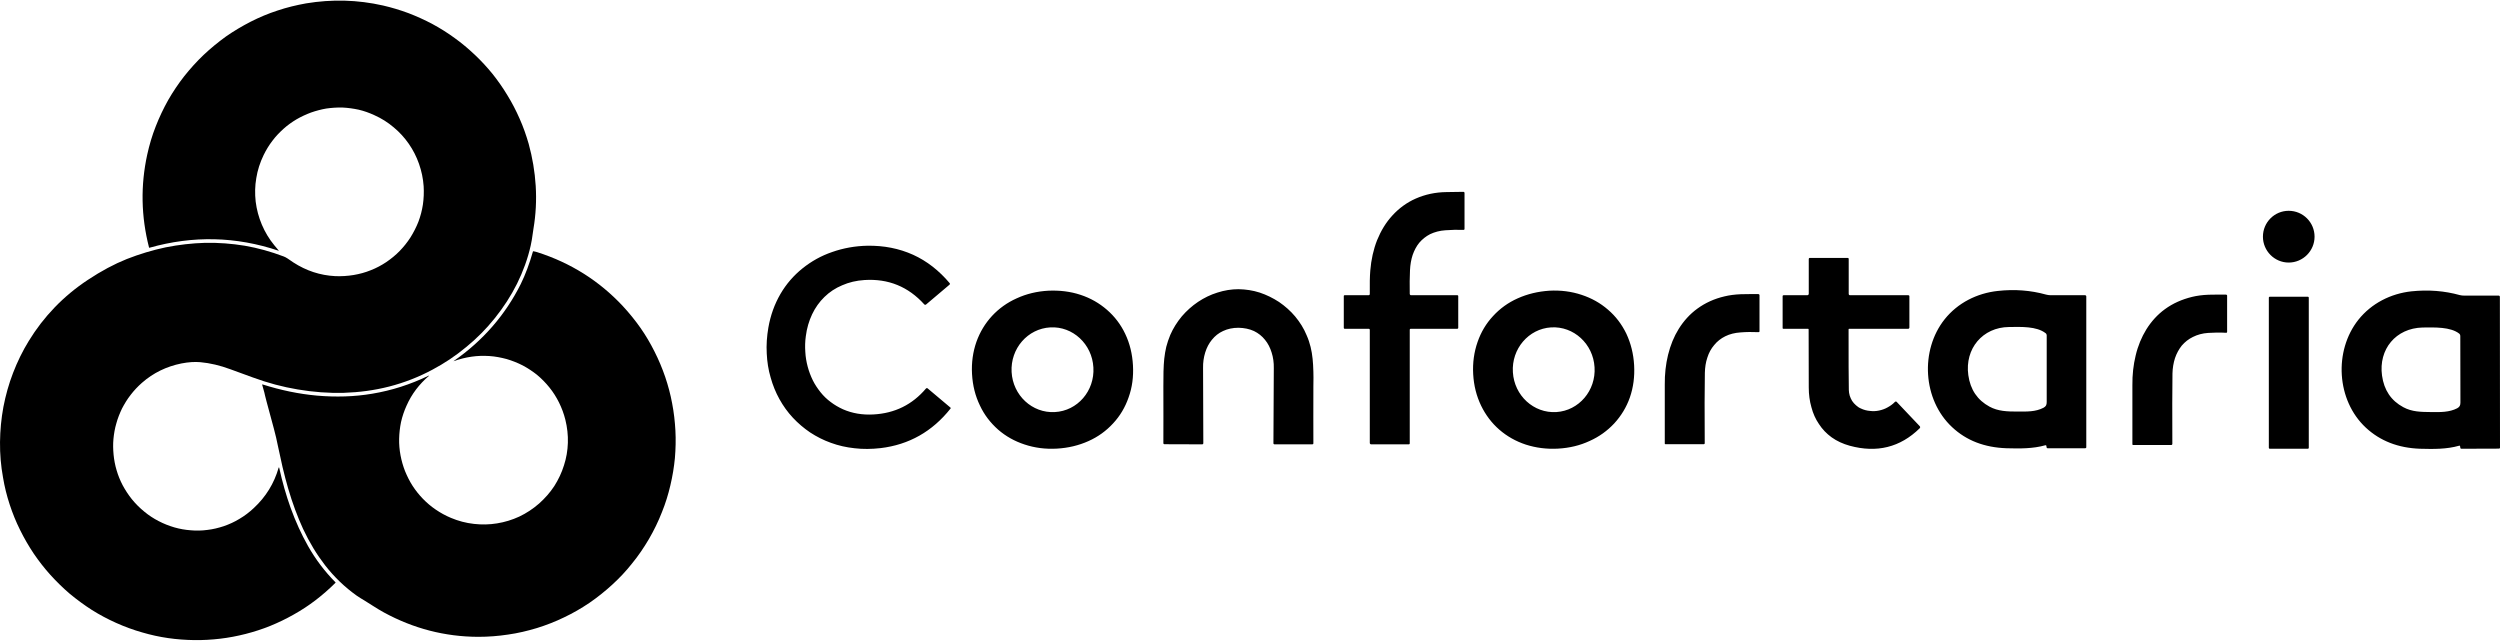 <svg xmlns:xlink="http://www.w3.org/1999/xlink" viewBox="0 0 198.99 50.9" style="shape-rendering:geometricPrecision; text-rendering:geometricPrecision; image-rendering:optimizeQuality; fill-rule:evenodd; clip-rule:evenodd" version="1.0" height="51px" width="199px" xml:space="preserve" xmlns="http://www.w3.org/2000/svg">
 <defs>
  <style type="text/css">
   
    .fil0 {fill:black;fill-rule:nonzero}
   
  </style>
 </defs>
 <g id="Camada_x0020_1">
  <g id="_2426037584160">
   <g>
    <path d="M22.18 19.91c-3.39,-1.14 -6.82,-1.22 -10.28,-0.24 -0.01,0 -0.01,0 -0.01,0 -0.02,0 -0.03,-0.01 -0.03,-0.03 -0.63,-2.46 -0.68,-4.92 -0.14,-7.39 0.17,-0.77 0.39,-1.52 0.68,-2.25 0.28,-0.72 0.61,-1.41 0.99,-2.09 0.38,-0.66 0.81,-1.3 1.28,-1.9 0.48,-0.6 0.99,-1.17 1.54,-1.69 0.56,-0.53 1.15,-1.01 1.77,-1.46 0.63,-0.44 1.29,-0.83 1.97,-1.18 0.69,-0.35 1.4,-0.65 2.14,-0.89 0.74,-0.25 1.5,-0.43 2.27,-0.57 2.06,-0.34 4.1,-0.29 6.13,0.17 0.69,0.16 1.36,0.36 2.03,0.61 0.65,0.25 1.29,0.54 1.91,0.87 0.61,0.33 1.2,0.7 1.76,1.11 0.56,0.4 1.09,0.85 1.6,1.33 0.5,0.47 0.97,0.98 1.41,1.52 0.43,0.54 0.83,1.11 1.19,1.71 0.37,0.6 0.69,1.22 0.97,1.86 0.29,0.65 0.52,1.31 0.72,2 0.3,1.09 0.49,2.21 0.56,3.35 0.07,1.15 0.01,2.29 -0.18,3.41 -0.01,0.08 -0.03,0.22 -0.06,0.41 -0.03,0.2 -0.06,0.36 -0.07,0.47 -0.03,0.17 -0.06,0.33 -0.09,0.46 -0.23,1.03 -0.6,2.05 -1.09,3.04 -0.48,0.96 -1.07,1.87 -1.76,2.73 -0.68,0.85 -1.44,1.62 -2.29,2.31 -0.84,0.7 -1.73,1.29 -2.67,1.79 -1.1,0.59 -2.25,1.04 -3.46,1.35 -1.17,0.3 -2.37,0.46 -3.62,0.5 -1.2,0.03 -2.41,-0.06 -3.65,-0.27 -1.2,-0.2 -2.4,-0.52 -3.59,-0.96 -0.09,-0.03 -0.69,-0.25 -1.78,-0.65 -0.81,-0.3 -1.61,-0.49 -2.38,-0.56 -0.44,-0.04 -0.94,-0.01 -1.51,0.1 -1.19,0.24 -2.24,0.75 -3.14,1.54 -0.34,0.3 -0.64,0.62 -0.9,0.96 -0.27,0.34 -0.49,0.71 -0.69,1.09 -0.18,0.38 -0.34,0.77 -0.45,1.18 -0.12,0.4 -0.19,0.82 -0.23,1.23 -0.04,0.42 -0.03,0.84 0.01,1.26 0.04,0.42 0.12,0.84 0.24,1.24 0.12,0.41 0.28,0.81 0.48,1.19 0.21,0.39 0.45,0.76 0.73,1.11 0.3,0.37 0.63,0.7 1,1 0.35,0.29 0.73,0.54 1.14,0.75 0.4,0.21 0.81,0.37 1.25,0.5 0.42,0.12 0.86,0.2 1.3,0.23 0.45,0.04 0.89,0.03 1.33,-0.03 0.45,-0.05 0.88,-0.16 1.31,-0.3 0.43,-0.15 0.85,-0.34 1.24,-0.58 0.41,-0.24 0.79,-0.53 1.14,-0.86 0.96,-0.89 1.62,-1.96 1.98,-3.22 0,-0.01 0.01,-0.01 0.02,-0.01 0.01,0 0.01,0 0.02,0.01 0.25,1.15 0.56,2.22 0.91,3.2 0.4,1.1 0.86,2.11 1.38,3.03 0.61,1.08 1.34,2.04 2.19,2.9 0.01,0.01 0.01,0.02 0.01,0.02 0,0.01 0,0.02 -0.01,0.02 -0.5,0.5 -1.03,0.96 -1.59,1.39 -0.55,0.42 -1.13,0.8 -1.74,1.14 -0.6,0.34 -1.22,0.64 -1.86,0.9 -0.64,0.26 -1.3,0.47 -1.96,0.64 -0.67,0.17 -1.34,0.3 -2.03,0.38 -0.68,0.08 -1.37,0.12 -2.06,0.11 -0.7,-0.01 -1.39,-0.06 -2.08,-0.16 -0.7,-0.1 -1.38,-0.25 -2.06,-0.45 -0.71,-0.2 -1.41,-0.46 -2.08,-0.76 -0.67,-0.3 -1.31,-0.64 -1.93,-1.03 -0.61,-0.39 -1.19,-0.82 -1.75,-1.28 -0.55,-0.47 -1.06,-0.97 -1.55,-1.51 -0.48,-0.53 -0.92,-1.1 -1.33,-1.7 -0.4,-0.6 -0.76,-1.22 -1.08,-1.87 -0.33,-0.66 -0.6,-1.33 -0.83,-2.03 -0.23,-0.7 -0.41,-1.42 -0.53,-2.15 -0.17,-0.93 -0.25,-1.87 -0.24,-2.82 0.01,-0.94 0.1,-1.88 0.27,-2.8 0.18,-0.93 0.43,-1.83 0.77,-2.71 0.34,-0.88 0.75,-1.73 1.25,-2.54 0.59,-0.97 1.28,-1.86 2.06,-2.67 0.79,-0.82 1.67,-1.55 2.64,-2.19 1.07,-0.71 2.1,-1.26 3.1,-1.66 1.02,-0.4 2.05,-0.71 3.09,-0.93 1.05,-0.21 2.1,-0.33 3.15,-0.36 1.06,-0.02 2.11,0.06 3.15,0.23 1.05,0.18 2.08,0.47 3.09,0.85 0.09,0.03 0.2,0.09 0.31,0.16 0.07,0.04 0.16,0.11 0.28,0.19 0.09,0.06 0.15,0.11 0.19,0.13 1.02,0.66 2.13,1.03 3.33,1.09 0.49,0.02 0.98,-0.01 1.47,-0.09 0.47,-0.08 0.92,-0.2 1.36,-0.38 0.44,-0.17 0.85,-0.39 1.24,-0.65 0.38,-0.26 0.74,-0.55 1.06,-0.88 0.32,-0.33 0.61,-0.69 0.86,-1.08 0.25,-0.4 0.46,-0.81 0.63,-1.24 0.17,-0.45 0.29,-0.91 0.36,-1.37 0.07,-0.49 0.09,-0.98 0.06,-1.47 -0.04,-0.61 -0.17,-1.21 -0.37,-1.78 -0.2,-0.57 -0.47,-1.1 -0.81,-1.59 -0.34,-0.49 -0.74,-0.93 -1.2,-1.31 -0.47,-0.4 -0.98,-0.72 -1.54,-0.97 -0.41,-0.19 -0.83,-0.34 -1.26,-0.44 -0.43,-0.09 -0.85,-0.15 -1.29,-0.17 -0.43,-0.01 -0.85,0.02 -1.28,0.08 -0.41,0.07 -0.82,0.18 -1.22,0.32 -0.4,0.15 -0.79,0.33 -1.15,0.54 -0.37,0.22 -0.72,0.47 -1.04,0.76 -0.32,0.29 -0.62,0.6 -0.88,0.95 -0.27,0.35 -0.5,0.73 -0.7,1.14 -0.28,0.58 -0.48,1.19 -0.58,1.82 -0.11,0.63 -0.12,1.25 -0.05,1.88 0.08,0.63 0.24,1.24 0.49,1.83 0.25,0.59 0.58,1.14 0.99,1.64 0.02,0.03 0.14,0.17 0.36,0.43 0,0 0,0 0,0.01 0,0 0,0 -0.01,0 0,0 0,0 0,0l0 0z" class="fil0"></path>
    <path d="M36.11 28.69c2.33,-1.62 4.11,-3.67 5.34,-6.13 0.37,-0.75 0.69,-1.61 0.97,-2.59 0,-0.01 0.01,-0.02 0.03,-0.02 0,0 0,0 0,0 0.09,0.01 0.19,0.04 0.3,0.07 2.67,0.85 4.94,2.28 6.82,4.29 0.51,0.55 0.98,1.13 1.41,1.74 0.42,0.6 0.79,1.23 1.12,1.89 0.33,0.65 0.61,1.32 0.85,2.02 0.23,0.68 0.42,1.39 0.55,2.1 0.14,0.72 0.22,1.44 0.26,2.16 0.04,0.73 0.02,1.46 -0.04,2.19 -0.07,0.73 -0.19,1.45 -0.36,2.17 -0.17,0.73 -0.39,1.44 -0.67,2.13 -0.29,0.75 -0.64,1.46 -1.04,2.15 -0.4,0.68 -0.84,1.33 -1.34,1.94 -0.48,0.61 -1.01,1.17 -1.59,1.7 -0.57,0.52 -1.17,1 -1.81,1.44 -0.64,0.43 -1.31,0.82 -2.01,1.15 -0.7,0.34 -1.42,0.62 -2.16,0.85 -0.76,0.23 -1.52,0.41 -2.3,0.52 -0.79,0.12 -1.58,0.18 -2.38,0.18 -2.65,-0.01 -5.15,-0.66 -7.5,-1.94 -0.13,-0.08 -0.28,-0.16 -0.45,-0.26 -0.1,-0.06 -0.25,-0.16 -0.45,-0.28 -0.28,-0.18 -0.5,-0.32 -0.65,-0.41 -0.21,-0.12 -0.41,-0.25 -0.62,-0.39 -0.94,-0.67 -1.78,-1.47 -2.51,-2.41 -0.66,-0.85 -1.25,-1.82 -1.76,-2.91 -0.44,-0.96 -0.84,-2.03 -1.19,-3.23 -0.15,-0.53 -0.3,-1.08 -0.44,-1.68 -0.12,-0.52 -0.24,-1.08 -0.37,-1.69 -0.08,-0.42 -0.19,-0.88 -0.32,-1.37 -0.25,-0.9 -0.44,-1.62 -0.58,-2.15 -0.03,-0.11 -0.07,-0.27 -0.12,-0.47 -0.04,-0.2 -0.08,-0.34 -0.11,-0.44 -0.04,-0.16 -0.08,-0.3 -0.12,-0.43 -0.01,0 -0.01,0 -0.01,0 0,-0.02 0.02,-0.03 0.03,-0.03 0,0 0,0 0.01,0 1.45,0.46 2.89,0.76 4.33,0.89 1.51,0.13 2.97,0.09 4.39,-0.15 1.56,-0.26 3.06,-0.74 4.5,-1.44 0,0 0.01,0 0.01,0 0.01,0 0.01,0.01 0.01,0.01 0,0.01 0,0.01 0,0.01 -0.77,0.66 -1.37,1.44 -1.78,2.37 -0.19,0.42 -0.34,0.86 -0.44,1.31 -0.09,0.44 -0.14,0.88 -0.15,1.33 -0.01,0.44 0.03,0.88 0.11,1.31 0.08,0.43 0.2,0.85 0.36,1.26 0.17,0.41 0.36,0.8 0.6,1.17 0.24,0.37 0.51,0.71 0.82,1.03 0.31,0.32 0.65,0.61 1.02,0.86 0.38,0.26 0.78,0.48 1.21,0.66 0.59,0.25 1.2,0.41 1.83,0.48 0.61,0.07 1.23,0.06 1.84,-0.04 0.62,-0.1 1.21,-0.28 1.77,-0.54 0.57,-0.27 1.1,-0.62 1.58,-1.04 0.46,-0.41 0.87,-0.87 1.21,-1.39 0.33,-0.52 0.59,-1.07 0.77,-1.65 0.19,-0.58 0.29,-1.18 0.31,-1.79 0.02,-0.62 -0.05,-1.23 -0.2,-1.84 -0.12,-0.48 -0.29,-0.94 -0.51,-1.38 -0.21,-0.42 -0.46,-0.82 -0.76,-1.19 -0.29,-0.36 -0.61,-0.69 -0.97,-0.99 -0.36,-0.29 -0.74,-0.54 -1.15,-0.76 -0.41,-0.21 -0.84,-0.38 -1.28,-0.51 -0.45,-0.12 -0.91,-0.21 -1.37,-0.24 -0.48,-0.03 -0.95,-0.02 -1.42,0.05 -0.49,0.07 -0.96,0.19 -1.43,0.36 0,0 0,0 0,0 0,0 0,0 0,0 0,0 0,0 0,-0.01z" class="fil0"></path>
   </g>
   <path d="M108.95 26.12l-1.93 0c-0.03,0 -0.06,-0.03 -0.06,-0.07l0 -2.54c0,-0.03 0.02,-0.06 0.06,-0.06l1.92 0c0,0 0,0 0,0 0.05,0 0.09,-0.04 0.09,-0.1 0,0 0,0 0,0 -0.01,-0.79 0,-1.41 0.04,-1.87 0.07,-0.86 0.25,-1.67 0.54,-2.41 0.31,-0.76 0.71,-1.42 1.22,-1.97 0.53,-0.58 1.15,-1.03 1.85,-1.34 0.75,-0.33 1.56,-0.51 2.46,-0.52 0.43,-0.01 0.87,-0.02 1.34,-0.02 0,0 0,0 0,0 0.05,0 0.09,0.04 0.09,0.09 0,0 0,0 0,0l0 2.87c0,0 0,0 0,0 0,0.04 -0.03,0.07 -0.07,0.07 0,0 0,0 -0.01,0 -0.45,-0.02 -0.93,-0.01 -1.45,0.03 -0.45,0.03 -0.85,0.14 -1.21,0.31 -0.33,0.17 -0.62,0.4 -0.86,0.68 -0.23,0.28 -0.4,0.61 -0.53,0.98 -0.12,0.37 -0.19,0.77 -0.21,1.21 -0.03,0.54 -0.03,1.17 -0.02,1.9 0.01,0.05 0.05,0.09 0.1,0.09 0,0 0,0 0,0l3.7 0c0.03,0 0.06,0.03 0.06,0.06l0 2.54c0,0.04 -0.03,0.07 -0.07,0.07l-3.72 0c-0.04,0 -0.07,0.03 -0.07,0.07l0 9.06c0,0.04 -0.03,0.07 -0.07,0.07l-3 0c-0.06,0 -0.11,-0.05 -0.11,-0.11l0 -9.01c0,-0.04 -0.04,-0.08 -0.08,-0.08l0 0zm78.77 -0.72c-1.97,2.48 -1.75,6.41 0.59,8.59 1.14,1.06 2.58,1.62 4.32,1.68 1.08,0.03 2.12,0.04 3.1,-0.24 0.01,-0.01 0.02,-0.01 0.02,-0.01 0.14,0 0,0.25 0.17,0.25l2.99 -0.01c0.04,0 0.08,-0.03 0.08,-0.07l-0.01 -12.01c0,-0.05 -0.04,-0.1 -0.09,-0.1l-2.75 0c-0.11,0 -0.23,-0.01 -0.35,-0.04 -1.22,-0.34 -2.5,-0.44 -3.85,-0.3 -1.65,0.18 -3.18,0.96 -4.22,2.26zm5.79 7.35c-0.81,-0.01 -1.52,-0.01 -2.22,-0.39 -0.97,-0.52 -1.53,-1.36 -1.69,-2.51 -0.29,-2.1 1.1,-3.78 3.23,-3.83 0.96,-0.01 2.22,-0.06 2.92,0.49 0.05,0.04 0.08,0.11 0.08,0.17 0,0.08 0.01,1.85 0.01,5.31 0,0.23 -0.06,0.35 -0.26,0.46 -0.62,0.32 -1.33,0.31 -2.07,0.3zm-27.45 2.8l0 -12.01c0,-0.05 -0.05,-0.09 -0.1,-0.09l-2.74 0c-0.12,0 -0.24,-0.02 -0.36,-0.05 -1.22,-0.34 -2.5,-0.44 -3.85,-0.29 -1.65,0.18 -3.18,0.95 -4.22,2.25 -1.97,2.47 -1.75,6.41 0.59,8.59 1.14,1.07 2.58,1.62 4.33,1.68 1.07,0.03 2.11,0.04 3.1,-0.24 0,0 0.01,0 0.01,0 0.14,0 0,0.24 0.17,0.24l2.99 0c0.04,0 0.08,-0.03 0.08,-0.08zm-3.24 -9.08c0.06,0.04 0.09,0.11 0.09,0.17 0,0.08 0,1.85 0,5.31 0,0.24 -0.06,0.35 -0.26,0.46 -0.64,0.33 -1.32,0.3 -2.07,0.3 -0.8,0 -1.54,-0.02 -2.22,-0.39 -0.96,-0.52 -1.53,-1.35 -1.69,-2.51 -0.29,-2.11 1.14,-3.81 3.24,-3.83 0.95,-0.01 2.19,-0.07 2.91,0.49zm17.84 -2.9l3.04 0c0.04,0 0.07,0.03 0.07,0.07l0 11.96c0,0.04 -0.03,0.07 -0.07,0.07l-3.04 0c-0.04,0 -0.07,-0.03 -0.07,-0.07l0 -11.96c0,-0.04 0.03,-0.07 0.07,-0.07l0 0zm-10.88 11.8c-0.03,0 -0.05,-0.02 -0.05,-0.05 0,-2.14 0,-3.7 0,-4.7 -0.01,-0.84 0.08,-1.63 0.26,-2.37 0.18,-0.77 0.47,-1.46 0.85,-2.08 0.4,-0.64 0.89,-1.18 1.48,-1.61 0.63,-0.46 1.35,-0.78 2.17,-0.98 0.37,-0.09 0.8,-0.15 1.3,-0.17 0.2,-0.01 0.43,-0.01 0.69,-0.01 0.16,0 0.4,0 0.71,0 0.05,0.01 0.08,0.04 0.08,0.09 0,0 0,0 0,0l0 2.88c0,0 0,0 0,0 0,0.04 -0.03,0.07 -0.06,0.07 0,0 -0.01,0 -0.01,0 -0.5,-0.03 -0.98,-0.02 -1.44,0.01 -0.45,0.03 -0.85,0.14 -1.21,0.32 -0.35,0.17 -0.64,0.4 -0.89,0.69 -0.23,0.29 -0.41,0.62 -0.54,1 -0.12,0.38 -0.19,0.78 -0.2,1.22 -0.02,1.31 -0.02,3.18 -0.01,5.61 0,0.04 -0.03,0.08 -0.08,0.08l-3.05 0zm-37.22 -0.06c-0.03,0 -0.05,-0.02 -0.05,-0.05 0,-2.13 0,-3.7 0,-4.69 -0.01,-0.84 0.08,-1.63 0.26,-2.37 0.19,-0.77 0.47,-1.46 0.85,-2.07 0.4,-0.64 0.89,-1.18 1.48,-1.61 0.63,-0.46 1.35,-0.79 2.17,-0.98 0.37,-0.09 0.8,-0.15 1.3,-0.17 0.2,-0.01 0.43,-0.01 0.69,-0.01 0.16,0 0.39,0 0.71,0 0.04,0.01 0.08,0.04 0.08,0.09 0,0 0,0 0,0l0 2.88c0,0 0,0 0,0 0,0.03 -0.03,0.06 -0.07,0.06 0,0 0,0 0,0 -0.5,-0.02 -0.98,-0.02 -1.44,0.02 -0.45,0.03 -0.86,0.13 -1.22,0.31 -0.34,0.17 -0.64,0.4 -0.88,0.7 -0.24,0.28 -0.42,0.61 -0.54,0.99 -0.13,0.38 -0.19,0.79 -0.2,1.22 -0.02,1.31 -0.03,3.18 -0.01,5.6 0,0.05 -0.04,0.08 -0.09,0.08l-3.04 0zm-9.24 -12.22c0.9,-0.05 1.76,0.06 2.57,0.33 0.79,0.26 1.49,0.65 2.1,1.18 0.62,0.53 1.1,1.17 1.46,1.91 0.36,0.77 0.57,1.61 0.62,2.51 0.05,0.91 -0.06,1.76 -0.34,2.57 -0.27,0.77 -0.69,1.46 -1.24,2.06 -0.55,0.59 -1.2,1.06 -1.96,1.4 -0.77,0.36 -1.61,0.56 -2.51,0.61 -0.91,0.05 -1.76,-0.06 -2.57,-0.32 -0.79,-0.26 -1.5,-0.66 -2.11,-1.19 -0.61,-0.53 -1.09,-1.17 -1.45,-1.91 -0.37,-0.77 -0.58,-1.6 -0.63,-2.51 -0.05,-0.9 0.07,-1.76 0.35,-2.56 0.27,-0.78 0.68,-1.47 1.23,-2.06 0.55,-0.6 1.2,-1.07 1.96,-1.41 0.78,-0.35 1.62,-0.55 2.52,-0.61zm0.14 2.92c-1.79,0.11 -3.16,1.71 -3.04,3.57 0.11,1.86 1.66,3.28 3.46,3.17 1.79,-0.11 3.16,-1.71 3.04,-3.57 -0.11,-1.86 -1.66,-3.28 -3.46,-3.17zm-33.28 3.02c0.05,0.91 -0.06,1.76 -0.35,2.56 -0.27,0.78 -0.68,1.47 -1.23,2.06 -0.55,0.6 -1.2,1.07 -1.96,1.41 -0.78,0.35 -1.62,0.55 -2.52,0.6 -0.91,0.05 -1.76,-0.06 -2.57,-0.33 -0.79,-0.26 -1.49,-0.65 -2.1,-1.18 -0.61,-0.54 -1.1,-1.17 -1.45,-1.92 -0.37,-0.76 -0.58,-1.6 -0.63,-2.51 -0.05,-0.9 0.07,-1.76 0.35,-2.56 0.28,-0.78 0.69,-1.46 1.24,-2.06 0.55,-0.59 1.2,-1.06 1.96,-1.4 0.78,-0.36 1.62,-0.56 2.52,-0.61 0.9,-0.04 1.76,0.06 2.57,0.33 0.79,0.26 1.49,0.66 2.1,1.19 0.61,0.53 1.1,1.17 1.45,1.91 0.37,0.77 0.57,1.61 0.62,2.51zm-6.58 -3.02c-1.8,0.1 -3.18,1.68 -3.08,3.55 0.1,1.86 1.64,3.29 3.44,3.19 1.8,-0.09 3.18,-1.68 3.07,-3.55 -0.1,-1.86 -1.64,-3.29 -3.43,-3.19zm14.98 -3.04c0.57,0.01 1.13,0.09 1.69,0.27 0.54,0.18 1.05,0.43 1.54,0.75 0.48,0.33 0.91,0.71 1.28,1.15 0.38,0.46 0.69,0.95 0.91,1.49 0.14,0.31 0.24,0.62 0.32,0.94 0.07,0.3 0.13,0.61 0.16,0.95 0.03,0.29 0.05,0.63 0.06,1.02 0.01,0.24 0.01,0.63 0,1.17 0,0.01 0,0.01 0,0.01 0,1.71 -0.01,3.22 0,4.52 0,0.05 -0.04,0.08 -0.08,0.08l-3.01 0c-0.05,0 -0.09,-0.04 -0.09,-0.08 0,-0.82 0.01,-2.82 0.03,-5.99 0.01,-0.44 -0.05,-0.85 -0.17,-1.23 -0.12,-0.39 -0.29,-0.73 -0.53,-1.02 -0.24,-0.3 -0.53,-0.53 -0.88,-0.7 -0.37,-0.17 -0.78,-0.25 -1.23,-0.26 -0.46,0 -0.87,0.09 -1.23,0.26 -0.35,0.16 -0.64,0.39 -0.89,0.7 -0.23,0.28 -0.41,0.62 -0.53,1.01 -0.12,0.39 -0.18,0.8 -0.17,1.23 0.01,3.18 0.02,5.17 0.02,5.99 0,0.05 -0.04,0.09 -0.09,0.09l-3.01 -0.01c0,0 0,0 0,0 -0.04,0 -0.08,-0.04 -0.08,-0.08 0,-1.31 0.01,-2.81 0,-4.52 0,-0.01 0,-0.01 0,-0.01 0,-0.54 0,-0.93 0.01,-1.17 0.01,-0.39 0.03,-0.73 0.06,-1.02 0.04,-0.34 0.09,-0.66 0.16,-0.95 0.08,-0.32 0.19,-0.63 0.32,-0.95 0.23,-0.53 0.54,-1.02 0.92,-1.48 0.38,-0.44 0.8,-0.82 1.29,-1.15 0.48,-0.32 0.99,-0.57 1.54,-0.74 0.56,-0.18 1.12,-0.27 1.68,-0.27zm48.61 3.15c-0.03,0 -0.05,0.02 -0.05,0.05 0,2.37 0,3.98 0.02,4.82 0,0.15 0.03,0.3 0.07,0.45 0.05,0.15 0.11,0.29 0.19,0.42 0.09,0.13 0.19,0.25 0.31,0.35 0.12,0.11 0.25,0.2 0.4,0.26 0.23,0.11 0.47,0.17 0.72,0.19 0.24,0.03 0.47,0.02 0.71,-0.03 0.24,-0.05 0.47,-0.13 0.68,-0.25 0.22,-0.12 0.42,-0.26 0.59,-0.44 0.02,-0.02 0.05,-0.03 0.07,-0.03 0.03,0 0.06,0.01 0.07,0.03l1.83 1.93c0.05,0.05 0.05,0.12 0,0.17 -1.55,1.52 -3.41,1.98 -5.57,1.39 -0.54,-0.15 -1.02,-0.37 -1.44,-0.67 -0.4,-0.29 -0.74,-0.64 -1.01,-1.06 -0.27,-0.39 -0.47,-0.84 -0.6,-1.34 -0.14,-0.49 -0.21,-1.01 -0.21,-1.57 0,-0.03 0,-1.57 -0.01,-4.62 0,-0.03 -0.02,-0.05 -0.05,-0.05l-1.97 0c-0.03,0 -0.05,-0.02 -0.05,-0.05l0 -2.54c0,-0.05 0.03,-0.08 0.07,-0.08l1.89 0c0.07,0 0.12,-0.05 0.12,-0.12l0 -2.77c0,-0.04 0.03,-0.08 0.08,-0.08l3.03 0c0.04,0 0.07,0.03 0.07,0.07l0 2.79c0,0.06 0.04,0.11 0.1,0.11l4.65 0c0.04,0 0.08,0.03 0.08,0.08l0 2.49c0,0.05 -0.04,0.1 -0.09,0.1l-4.7 0zm-73.48 4.75c0.03,-0.03 0.08,-0.04 0.12,-0.01l1.83 1.54c0.02,0.02 0.02,0.05 0,0.07 -1.45,1.83 -3.31,2.88 -5.57,3.15 -0.71,0.08 -1.4,0.09 -2.07,0.01 -0.66,-0.07 -1.28,-0.21 -1.88,-0.43 -0.59,-0.21 -1.14,-0.49 -1.66,-0.83 -0.5,-0.34 -0.96,-0.73 -1.37,-1.17 -0.42,-0.45 -0.77,-0.94 -1.07,-1.48 -0.3,-0.54 -0.53,-1.11 -0.7,-1.72 -0.18,-0.61 -0.28,-1.25 -0.31,-1.91 -0.04,-0.68 0.01,-1.37 0.13,-2.07 0.17,-0.97 0.49,-1.86 0.96,-2.67 0.46,-0.79 1.05,-1.47 1.76,-2.04 0.7,-0.56 1.48,-1 2.36,-1.3 0.88,-0.31 1.82,-0.48 2.8,-0.5 1.32,-0.02 2.53,0.22 3.64,0.72 1.1,0.5 2.07,1.26 2.92,2.27 0.01,0.01 0.01,0.03 0.01,0.05 0,0.02 -0.01,0.04 -0.02,0.05l-1.88 1.59c-0.04,0.03 -0.1,0.03 -0.14,-0.01 -1.27,-1.41 -2.86,-2.06 -4.76,-1.94 -0.64,0.04 -1.24,0.18 -1.78,0.42 -0.53,0.22 -1,0.53 -1.41,0.93 -0.4,0.39 -0.73,0.85 -0.98,1.38 -0.25,0.53 -0.42,1.11 -0.5,1.74 -0.06,0.42 -0.07,0.84 -0.04,1.25 0.02,0.41 0.09,0.8 0.19,1.18 0.1,0.38 0.24,0.74 0.41,1.09 0.17,0.34 0.38,0.65 0.61,0.94 0.24,0.3 0.51,0.56 0.81,0.78 0.3,0.23 0.63,0.42 0.98,0.58 0.73,0.32 1.54,0.46 2.42,0.41 1.7,-0.09 3.1,-0.78 4.19,-2.07zm110.52 -12.08c0,-1.14 -0.92,-2.06 -2.06,-2.06 -1.13,0 -2.05,0.92 -2.05,2.06 0,1.13 0.92,2.06 2.05,2.06 1.14,0 2.06,-0.93 2.06,-2.06z" class="fil0"></path>
  </g>
 </g>
</svg>
